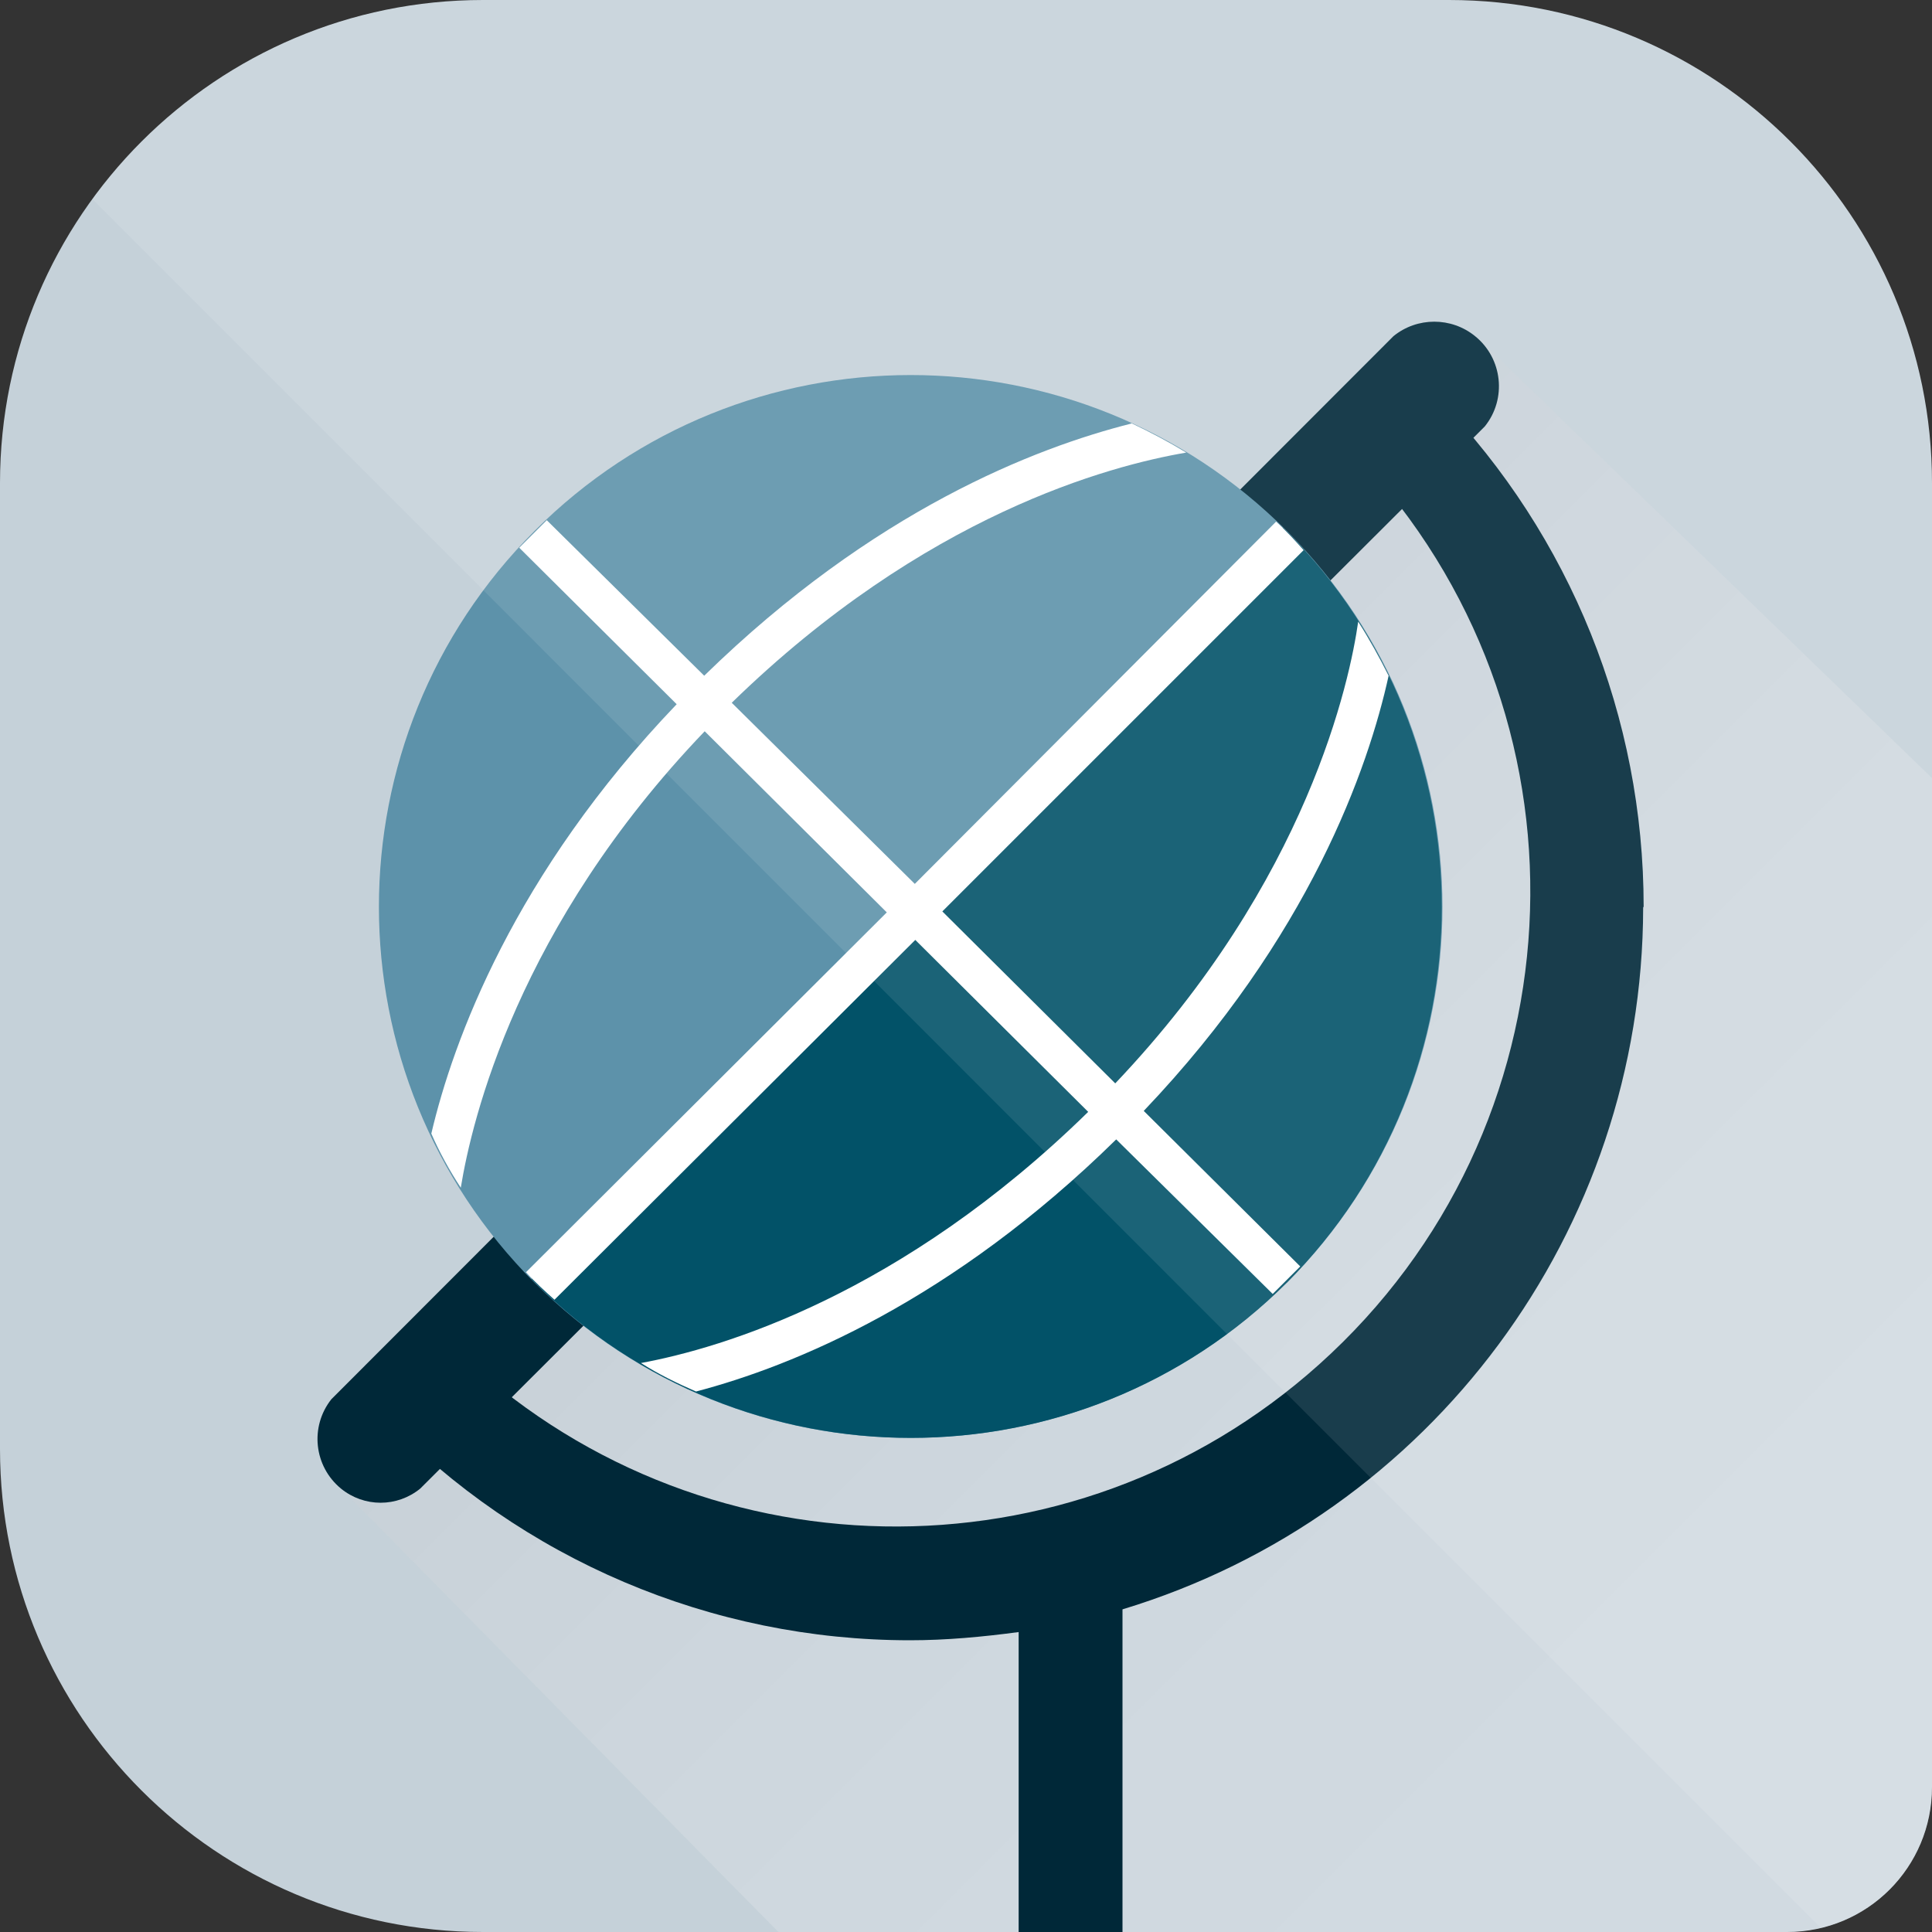 <svg xmlns="http://www.w3.org/2000/svg" xmlns:xlink="http://www.w3.org/1999/xlink" id="Ebene_2" viewBox="0 0 40 40"><rect x="0" y="0" width="40" height="40" fill="#333333" stroke="none"/><defs><style>.cls-1{fill:url(#Unbenannter_Verlauf_2-2);}.cls-2{fill:#fff;}.cls-3{fill:url(#Unbenannter_Verlauf_2);}.cls-4{fill:#025268;}.cls-5{clip-path:url(#clippath-2);}.cls-6{clip-path:url(#clippath-6);}.cls-7{clip-path:url(#clippath-7);}.cls-8{fill:#c5d1d9;}.cls-9{clip-path:url(#clippath-1);}.cls-10{clip-path:url(#clippath-4);}.cls-11{fill:#002838;}.cls-12{clip-path:url(#clippath);}.cls-13{opacity:.2;}.cls-14{fill:none;}.cls-15{clip-path:url(#clippath-3);}.cls-16{clip-path:url(#clippath-8);}.cls-17{clip-path:url(#clippath-5);}.cls-18{opacity:.1;}.cls-19{fill:#5d92aa;}</style><clipPath id="clippath"><path class="cls-14" d="m10,0h20c5.52,0,10,4.48,10,10v27c0,1.66-1.34,3-3,3H10c-5.52,0-10-4.48-10-10V10C0,4.48,4.48,0,10,0Z"></path></clipPath><clipPath id="clippath-1"><rect class="cls-14" x="-11.08" y="-.52" width="60.94" height="40.97"></rect></clipPath><clipPath id="clippath-2"><rect class="cls-14" x="-11.08" y="-.52" width="60.94" height="40.97"></rect></clipPath><clipPath id="clippath-3"><rect class="cls-14" x="5.43" y="5.68" width="46.14" height="34.97"></rect></clipPath><clipPath id="clippath-4"><polygon class="cls-14" points="7.14 30.48 17.1 40.46 49.86 40.42 49.86 25.6 30.95 7.02 21.9 18.27 11.65 25.72 7.14 30.48"></polygon></clipPath><linearGradient id="Unbenannter_Verlauf_2" x1="-5086.14" y1="-2925.97" x2="-5085.95" y2="-2925.97" gradientTransform="translate(-822023.01 1428948.67) rotate(90) scale(280.95)" gradientUnits="userSpaceOnUse"><stop offset="0" stop-color="#585857"></stop><stop offset=".1" stop-color="#787878"></stop><stop offset=".24" stop-color="#a1a1a1"></stop><stop offset=".38" stop-color="#c3c3c3"></stop><stop offset=".53" stop-color="#ddd"></stop><stop offset=".68" stop-color="#f0f0f0"></stop><stop offset=".83" stop-color="#fbfbfb"></stop><stop offset="1" stop-color="#fff"></stop></linearGradient><clipPath id="clippath-5"><rect class="cls-14" x="-11.08" y="-.52" width="60.94" height="40.97"></rect></clipPath><clipPath id="clippath-6"><rect class="cls-14" x="5.43" y="5.68" width="46.14" height="34.94"></rect></clipPath><clipPath id="clippath-7"><polygon class="cls-14" points="7.14 30.9 16.53 40.42 49.86 40.42 49.86 25.66 30.62 7.02 16.72 20.8 10.06 27.85 7.14 30.9"></polygon></clipPath><linearGradient id="Unbenannter_Verlauf_2-2" x1="-5081.25" y1="-2927.4" x2="-5081.06" y2="-2927.4" gradientTransform="translate(-657932.88 1142064.28) rotate(90) scale(224.76)" xlink:href="#Unbenannter_Verlauf_2"></linearGradient><clipPath id="clippath-8"><rect class="cls-14" x="-4.42" y="-1.82" width="55.99" height="42.47"></rect></clipPath></defs><g id="Warstwa_1"><g class="cls-12"><g id="b7531a36-1ae3-44d7-b914-1f836d63aadb"><g class="cls-9"><g class="cls-5"><g class="cls-13"><g class="cls-15"><g class="cls-10"><rect class="cls-3" x="1.57" y="-3.19" width="53.86" height="53.86" transform="translate(-8.43 27.1) rotate(-45)"></rect></g></g></g></g><rect class="cls-8" x="-11.08" y="-.52" width="60.94" height="40.94"></rect><g class="cls-17"><g class="cls-13"><g class="cls-6"><g class="cls-7"><rect class="cls-1" x="1.58" y="-3.2" width="53.84" height="53.83" transform="translate(-8.42 27.1) rotate(-45)"></rect></g></g></g><path class="cls-11" d="m34.03,18.77c0-3.91-1.51-7.67-4.23-10.49l-1.47,1.41c4.84,5.4,4.39,13.71-1.02,18.56-5.13,4.6-12.94,4.45-17.89-.33l-1.47,1.41c2.85,2.96,6.78,4.63,10.89,4.63.75,0,1.5-.07,2.25-.17v6.65h2.15v-7.12c6.4-1.94,10.77-7.84,10.78-14.53"></path><path class="cls-11" d="m30.74,8.83h0c.46-.57.37-1.41-.2-1.87-.49-.4-1.2-.4-1.69,0L6.86,28.97c-.45.57-.36,1.39.2,1.85.48.39,1.16.39,1.64,0L30.74,8.83Z"></path><path class="cls-19" d="m26.64,26.56c4.3-4.3,4.3-11.27,0-15.57s-11.27-4.3-15.57,0c-4.3,4.3-4.3,11.27,0,15.57,0,0,0,0,0,0,4.3,4.28,11.26,4.28,15.56,0"></path><path class="cls-4" d="m26.64,26.56c4.28-4.3,4.28-11.26,0-15.56l-.08-.08-15.56,15.56.08.08c4.3,4.28,11.26,4.28,15.56,0"></path><path class="cls-2" d="m23.42,8.77c-1.98.5-5.33,1.79-8.84,5.22l-3.26-3.22-.57.57,3.26,3.24c-3.37,3.52-4.63,6.97-5.08,8.89.17.39.38.77.61,1.12.23-1.41,1.18-5.41,5.05-9.45l3.77,3.75-7.47,7.45c.19.21.4.4.59.57l7.47-7.45,3.58,3.56c-3.87,3.79-7.58,4.89-9.26,5.2.36.23.75.42,1.14.59,2.02-.53,5.29-1.87,8.7-5.22l3.24,3.2.57-.57-3.24-3.22c3.43-3.6,4.65-7.1,5.07-9.01-.19-.38-.4-.76-.63-1.12-.17,1.2-1.03,5.35-5.03,9.56l-3.58-3.56,7.48-7.48c-.17-.19-.36-.4-.57-.59l-7.48,7.5-3.79-3.75c4-3.9,7.83-4.91,9.41-5.18-.38-.23-.74-.42-1.14-.61"></path><g class="cls-18"><g class="cls-16"><polygon class="cls-2" points="-2.7 -.49 38.24 40.46 49.86 40.46 49.86 -.49 -2.7 -.49"></polygon></g></g></g></g></g></g></g></svg>